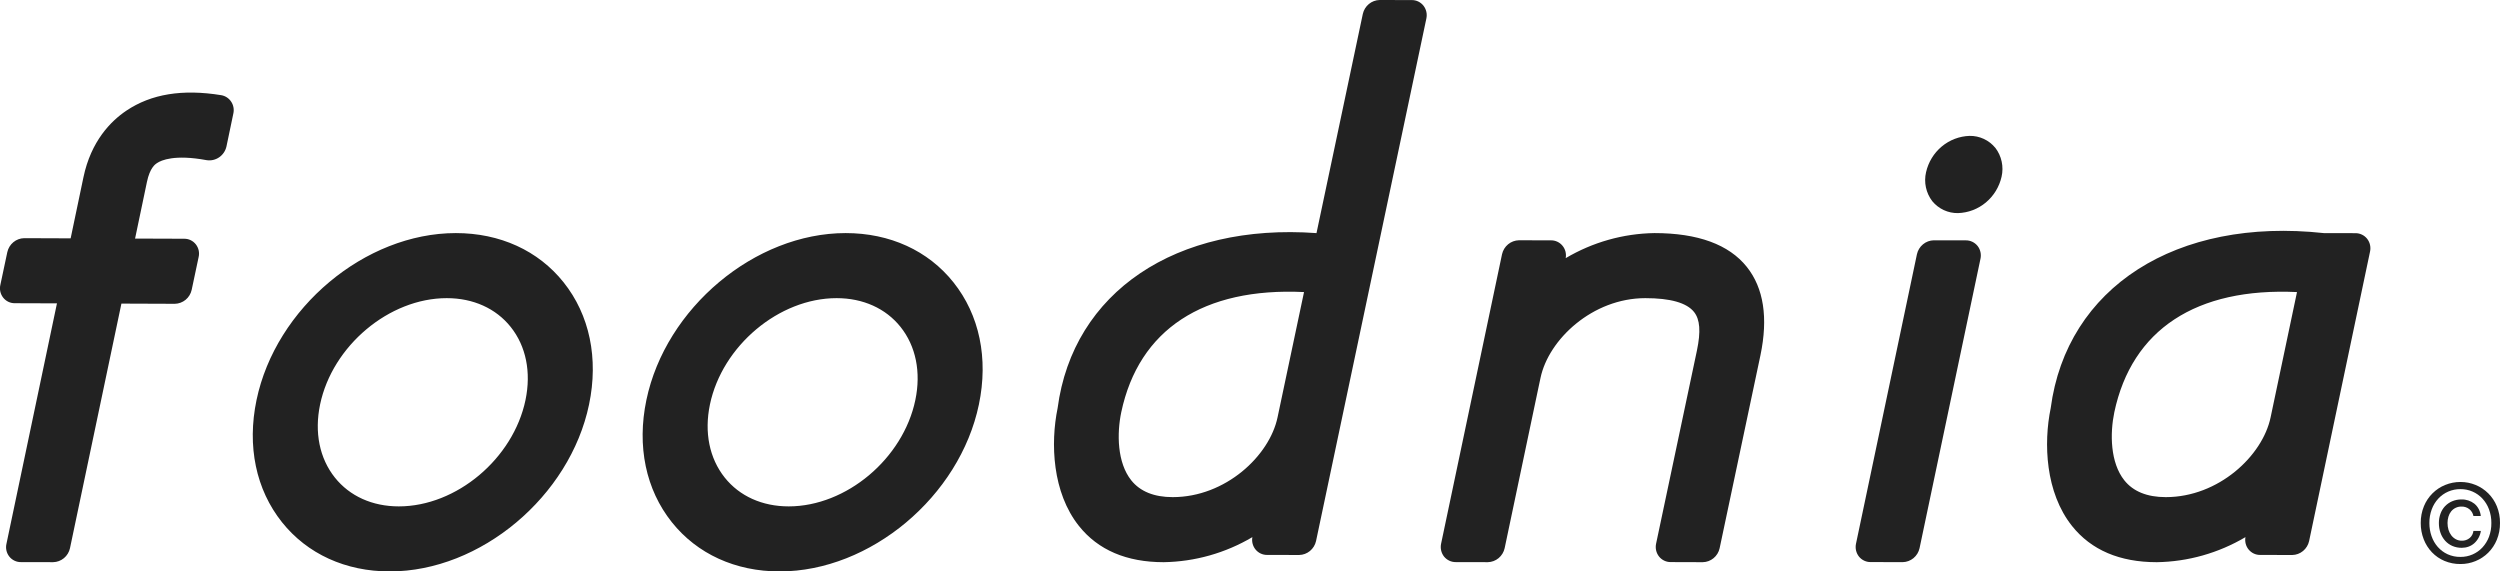 <svg width="175" height="40" viewBox="0 0 175 40" fill="none" xmlns="http://www.w3.org/2000/svg">
<path d="M31.907 16.316C25.558 16.316 19.3 21.558 17.957 28.001C17.283 31.231 17.916 34.269 19.74 36.556C21.511 38.776 24.191 40 27.284 40C33.632 40 39.891 34.758 41.234 28.315C41.908 25.085 41.274 22.047 39.451 19.761C37.679 17.54 35 16.316 31.907 16.316ZM36.785 28.001C35.929 32.107 31.951 35.447 27.918 35.447C26.068 35.447 24.479 34.731 23.442 33.431C22.367 32.083 21.999 30.266 22.406 28.315C23.262 24.209 27.239 20.87 31.272 20.87C33.122 20.87 34.712 21.586 35.749 22.886C36.824 24.233 37.191 26.05 36.785 28.001ZM59.196 16.316C52.848 16.316 46.59 21.558 45.247 28.001C44.573 31.231 45.206 34.27 47.03 36.556C48.802 38.776 51.48 40 54.574 40C60.922 40 67.18 34.758 68.523 28.315C69.197 25.085 68.564 22.047 66.74 19.761C64.969 17.54 62.289 16.316 59.196 16.316ZM64.074 28.001C63.219 32.107 59.241 35.447 55.208 35.447C53.358 35.447 51.768 34.731 50.731 33.431C49.657 32.083 49.289 30.266 49.695 28.315C50.552 24.209 54.529 20.87 58.562 20.87C60.412 20.87 62.002 21.586 63.039 22.886C64.113 24.233 64.481 26.05 64.074 28.001ZM122.278 18.684C123.458 20.164 123.779 22.243 123.232 24.864L120.374 38.377C120.314 38.651 120.164 38.896 119.95 39.072C119.736 39.249 119.47 39.348 119.194 39.353H119.19L116.946 39.346C116.79 39.347 116.636 39.312 116.495 39.245C116.354 39.177 116.229 39.078 116.131 38.955C116.032 38.829 115.963 38.682 115.928 38.526C115.893 38.369 115.893 38.207 115.928 38.05L118.783 24.547C119.064 23.2 119.002 22.363 118.58 21.835C118.069 21.195 116.923 20.87 115.172 20.87C111.48 20.87 108.398 23.759 107.835 26.458L107.707 27.057L105.325 38.374C105.264 38.648 105.115 38.893 104.901 39.07C104.687 39.248 104.42 39.347 104.144 39.352H104.141L101.897 39.347C101.741 39.348 101.587 39.314 101.446 39.246C101.305 39.179 101.18 39.08 101.082 38.958C100.983 38.832 100.914 38.685 100.879 38.529C100.844 38.372 100.844 38.209 100.878 38.053L105.142 17.797C105.203 17.523 105.352 17.278 105.566 17.101C105.78 16.924 106.047 16.825 106.323 16.819H106.325L108.569 16.824C108.723 16.822 108.874 16.855 109.013 16.92C109.152 16.985 109.276 17.081 109.374 17.2C109.473 17.319 109.544 17.459 109.583 17.609C109.621 17.76 109.627 17.917 109.599 18.07C111.486 16.954 113.624 16.349 115.808 16.316C118.848 16.316 121.025 17.113 122.278 18.684ZM165.698 16.712C165.599 16.589 165.474 16.49 165.333 16.423C165.192 16.355 165.038 16.321 164.882 16.322L162.676 16.318C152.346 15.192 144.667 20.114 143.549 28.569C143.043 31.024 143.172 34.473 145.044 36.821C146.384 38.501 148.379 39.353 150.972 39.353C153.156 39.32 155.294 38.716 157.182 37.599C157.154 37.752 157.159 37.909 157.198 38.06C157.237 38.21 157.308 38.35 157.406 38.469C157.505 38.588 157.628 38.684 157.767 38.749C157.906 38.814 158.057 38.847 158.21 38.845L160.455 38.85H160.457C160.734 38.845 161 38.746 161.214 38.569C161.428 38.392 161.578 38.146 161.638 37.873L165.902 17.616C165.937 17.46 165.937 17.297 165.901 17.14C165.866 16.984 165.796 16.837 165.698 16.712ZM158.943 29.212C158.38 31.91 155.298 34.799 151.605 34.799C150.302 34.799 149.325 34.404 148.703 33.623C147.713 32.382 147.692 30.346 148.002 28.857C149.228 23.067 153.737 20.114 160.79 20.445L158.943 29.212ZM98.824 0.005L96.58 0H96.577C96.301 0.005 96.035 0.104 95.821 0.281C95.607 0.458 95.457 0.703 95.397 0.977L92.155 16.318C82.333 15.604 75.109 20.436 74.033 28.569C73.528 31.024 73.656 34.473 75.529 36.821C76.869 38.501 78.863 39.353 81.457 39.353C83.64 39.319 85.779 38.715 87.666 37.599C87.638 37.752 87.643 37.909 87.682 38.059C87.721 38.21 87.792 38.35 87.891 38.469C87.989 38.588 88.112 38.684 88.251 38.748C88.39 38.813 88.542 38.846 88.695 38.845L90.939 38.849H90.942C91.218 38.844 91.484 38.745 91.698 38.568C91.912 38.391 92.062 38.146 92.123 37.873L99.845 1.299C99.879 1.142 99.879 0.979 99.844 0.823C99.808 0.666 99.739 0.52 99.64 0.394C99.541 0.271 99.417 0.173 99.276 0.105C99.135 0.038 98.98 0.003 98.824 0.005ZM89.429 29.211C88.866 31.909 85.784 34.799 82.09 34.799C80.787 34.799 79.811 34.403 79.188 33.623C78.198 32.382 78.177 30.346 78.488 28.855C79.715 23.064 84.235 20.108 91.282 20.444L89.429 29.211ZM138.429 17.214C138.528 17.339 138.597 17.486 138.632 17.643C138.667 17.799 138.667 17.962 138.632 18.119L134.369 38.372C134.309 38.646 134.16 38.891 133.945 39.069C133.731 39.246 133.465 39.345 133.189 39.35H133.186L130.942 39.345C130.786 39.347 130.632 39.313 130.491 39.246C130.349 39.179 130.225 39.081 130.126 38.959C130.027 38.833 129.958 38.687 129.922 38.53C129.887 38.373 129.887 38.211 129.921 38.054L134.185 17.798C134.245 17.524 134.395 17.279 134.609 17.102C134.823 16.925 135.09 16.826 135.366 16.821H135.368L137.613 16.825C137.769 16.824 137.923 16.858 138.064 16.926C138.205 16.993 138.33 17.092 138.429 17.215L138.429 17.214ZM139.673 10.347C139.89 10.63 140.042 10.959 140.117 11.309C140.193 11.659 140.19 12.022 140.11 12.371C139.95 13.078 139.564 13.711 139.012 14.172C138.46 14.633 137.774 14.895 137.06 14.917C136.718 14.923 136.378 14.851 136.066 14.707C135.755 14.562 135.479 14.349 135.259 14.082C135.042 13.799 134.89 13.47 134.815 13.12C134.739 12.77 134.742 12.407 134.823 12.058C134.983 11.351 135.369 10.717 135.92 10.257C136.472 9.796 137.158 9.534 137.872 9.512C138.215 9.506 138.554 9.578 138.866 9.723C139.177 9.867 139.453 10.081 139.672 10.348L139.673 10.347ZM16.335 7.942L15.852 10.253C15.783 10.563 15.6 10.834 15.34 11.012C15.081 11.19 14.764 11.261 14.456 11.21C12.219 10.797 11.286 11.216 10.988 11.416C10.865 11.499 10.491 11.75 10.286 12.734L9.455 16.7L12.883 16.712C13.041 16.709 13.198 16.742 13.341 16.81C13.484 16.878 13.609 16.979 13.708 17.104C13.806 17.23 13.875 17.377 13.909 17.533C13.942 17.69 13.94 17.853 13.901 18.008L13.417 20.291C13.357 20.564 13.208 20.808 12.994 20.985C12.78 21.161 12.515 21.26 12.239 21.266H12.235L8.499 21.252L4.899 38.374C4.839 38.648 4.69 38.893 4.476 39.07C4.261 39.248 3.995 39.347 3.719 39.352H3.716L1.473 39.348C1.315 39.351 1.159 39.318 1.016 39.249C0.873 39.181 0.747 39.081 0.648 38.955C0.55 38.83 0.481 38.683 0.448 38.526C0.414 38.37 0.417 38.207 0.455 38.051L3.987 21.235L1.046 21.225C0.888 21.228 0.731 21.195 0.588 21.127C0.445 21.059 0.32 20.958 0.221 20.833C0.123 20.707 0.054 20.56 0.021 20.404C-0.013 20.247 -0.011 20.084 0.028 19.929L0.512 17.648C0.573 17.374 0.722 17.13 0.936 16.953C1.15 16.776 1.416 16.677 1.692 16.672H1.695L4.945 16.684L5.839 12.418C6.372 9.868 7.769 8.469 8.847 7.745C10.585 6.578 12.766 6.222 15.484 6.662C15.625 6.686 15.759 6.738 15.879 6.816C15.999 6.894 16.102 6.996 16.181 7.116C16.261 7.236 16.316 7.371 16.342 7.513C16.369 7.655 16.366 7.801 16.335 7.942Z" fill="#222222"/>
<path d="M175 36.611C175.005 37.014 174.929 37.414 174.777 37.786C174.639 38.123 174.436 38.428 174.181 38.684C173.925 38.94 173.621 39.141 173.288 39.276C172.953 39.414 172.595 39.484 172.234 39.482C171.849 39.487 171.467 39.412 171.111 39.263C170.782 39.125 170.484 38.92 170.235 38.66C169.986 38.398 169.791 38.089 169.66 37.75C169.519 37.388 169.449 37 169.452 36.61C169.447 36.207 169.523 35.807 169.675 35.435C169.813 35.098 170.016 34.792 170.273 34.536C170.529 34.28 170.834 34.079 171.168 33.945C171.507 33.807 171.869 33.737 172.234 33.739C172.596 33.737 172.954 33.808 173.289 33.945C173.622 34.08 173.926 34.282 174.181 34.537C174.437 34.793 174.64 35.099 174.778 35.435C174.93 35.808 175.006 36.208 175 36.611ZM174.395 36.611C174.399 36.283 174.342 35.958 174.229 35.651C174.126 35.372 173.969 35.116 173.768 34.899C173.574 34.69 173.34 34.525 173.08 34.411C172.813 34.295 172.525 34.236 172.234 34.239C171.939 34.236 171.647 34.294 171.376 34.411C171.115 34.524 170.88 34.69 170.684 34.899C170.483 35.116 170.326 35.372 170.223 35.651C170.11 35.958 170.053 36.283 170.057 36.611C170.055 36.925 170.106 37.237 170.209 37.533C170.305 37.81 170.452 38.066 170.644 38.285C170.835 38.502 171.067 38.675 171.328 38.796C171.613 38.925 171.922 38.989 172.235 38.984C172.526 38.986 172.814 38.928 173.081 38.811C173.341 38.698 173.575 38.532 173.769 38.324C173.969 38.107 174.126 37.853 174.23 37.575C174.344 37.267 174.4 36.94 174.395 36.611ZM173.662 37.164C173.611 37.5 173.445 37.807 173.194 38.032C173.077 38.135 172.942 38.214 172.797 38.266C172.645 38.32 172.485 38.347 172.324 38.346C172.099 38.35 171.875 38.306 171.667 38.217C171.475 38.134 171.302 38.01 171.161 37.853C171.017 37.692 170.906 37.504 170.835 37.3C170.758 37.079 170.72 36.846 170.722 36.612C170.72 36.391 170.758 36.172 170.832 35.964C170.9 35.769 171.007 35.592 171.145 35.441C171.287 35.292 171.456 35.173 171.644 35.092C171.855 35.002 172.081 34.958 172.309 34.961C172.632 34.953 172.948 35.058 173.205 35.257C173.333 35.363 173.439 35.494 173.516 35.643C173.593 35.791 173.64 35.954 173.655 36.121H173.141C173.104 35.933 173.004 35.764 172.857 35.645C172.702 35.519 172.508 35.454 172.309 35.46C172.17 35.456 172.032 35.484 171.906 35.543C171.779 35.601 171.668 35.689 171.58 35.798C171.494 35.906 171.43 36.03 171.391 36.163C171.347 36.309 171.326 36.46 171.327 36.612C171.326 36.773 171.349 36.934 171.395 37.088C171.437 37.23 171.505 37.363 171.595 37.48C171.681 37.591 171.789 37.683 171.912 37.749C172.039 37.816 172.181 37.85 172.324 37.849C172.527 37.856 172.726 37.788 172.883 37.657C173.027 37.532 173.119 37.356 173.14 37.165L173.662 37.164Z" fill="#222222"/>
</svg>
